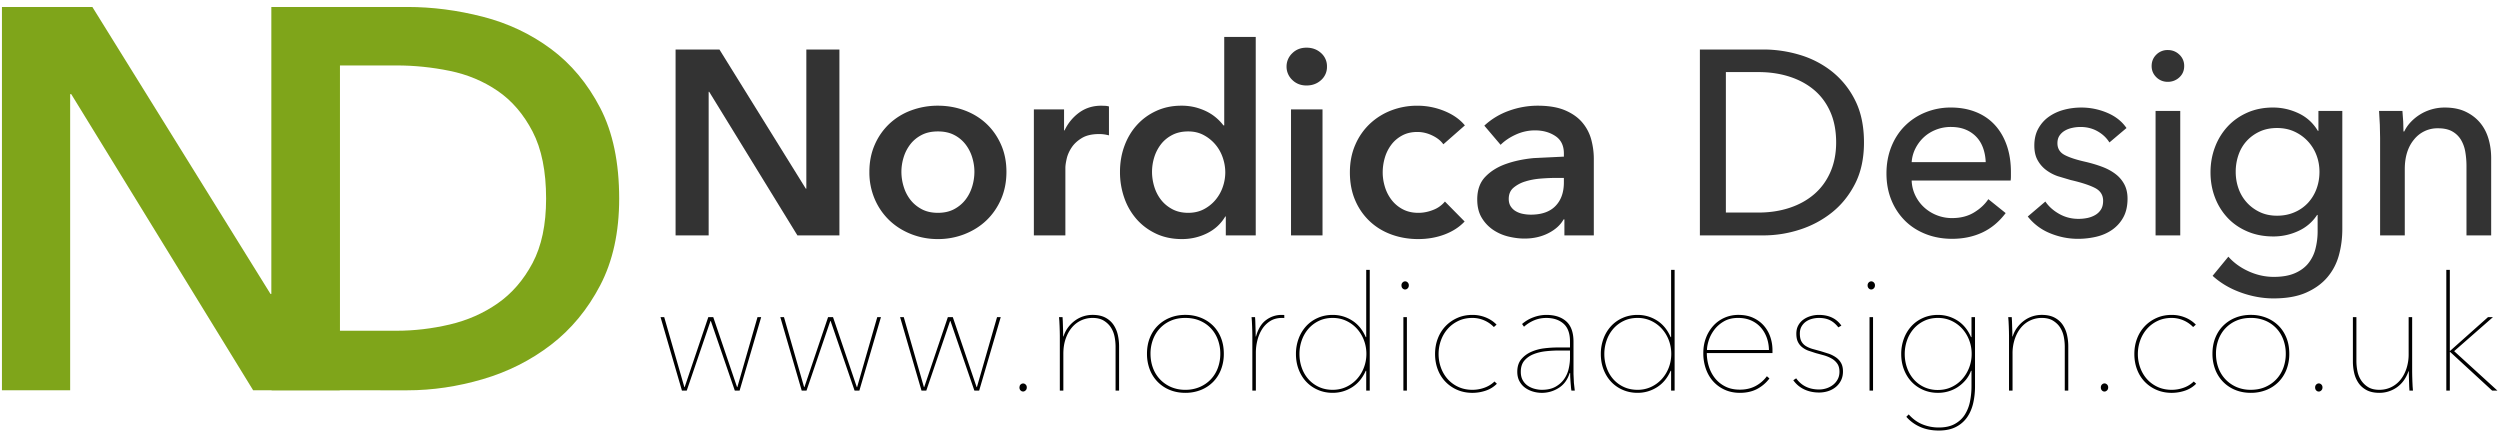 <?xml version="1.0" encoding="utf-8"?><svg xmlns="http://www.w3.org/2000/svg" xmlns:xlink="http://www.w3.org/1999/xlink" height="46.656" width="266.667" xmlns:v="https://vecta.io/nano"><defs><clipPath id="A"><path d="M0 34.992h200V0H0z"/></clipPath><path id="B" d="M81.87 3.668c-.077 0-.145.03-.205.09s-.089.14-.089.243c0 .093.03.17.089.229s.128.09.205.09.145-.03.205-.09.089-.136.089-.229c0-.103-.032-.184-.096-.243s-.13-.09-.198-.09"/></defs><g transform="matrix(1.333 0 0 -1.333 0 46.656)"><path d="M54.06 31.039h3.509l6.912-11.136h.042v11.136h2.647V16.164h-3.361l-7.06 11.492h-.042V16.164H54.06z" fill="#333"/><g clip-path="url(#A)"><g fill="#333"><path d="M72.131 21.248a4.03 4.03 0 0 1 .179-1.176c.118-.392.297-.743.535-1.051s.539-.56.904-.756.798-.294 1.302-.294.939.098 1.303.294.665.448.903.756.417.659.536 1.051a4.03 4.03 0 0 1 .179 1.176c0 .393-.06.781-.179 1.167a3.28 3.28 0 0 1-.536 1.04 2.7 2.7 0 0 1-.903.745c-.364.189-.798.284-1.303.284s-.938-.095-1.302-.284-.666-.438-.904-.745a3.26 3.26 0 0 1-.535-1.04c-.119-.386-.179-.774-.179-1.167m-2.563 0c0 .799.144 1.523.431 2.175a5.07 5.07 0 0 0 1.166 1.67 5.14 5.14 0 0 0 1.743 1.072 6.08 6.08 0 0 0 2.143.378c.757 0 1.471-.127 2.143-.378s1.254-.61 1.745-1.072.878-1.019 1.166-1.67.43-1.376.43-2.175-.144-1.527-.43-2.185-.677-1.222-1.166-1.691-1.072-.837-1.745-1.103a5.77 5.77 0 0 0-2.143-.399 5.77 5.77 0 0 0-2.143.399c-.673.266-1.253.634-1.743 1.103a5.16 5.16 0 0 0-1.166 1.691 5.41 5.41 0 0 0-.431 2.185m13.162 5.001h2.416v-1.681h.042a3.68 3.68 0 0 0 1.177 1.429c.504.364 1.092.546 1.764.546l.316-.011c.112-.007.21-.024.294-.052v-2.311c-.168.042-.312.07-.431.084s-.235.021-.347.021c-.574 0-1.036-.105-1.386-.316s-.624-.461-.82-.756-.329-.595-.399-.903-.105-.553-.105-.736v-5.399H82.73zm9.455-5.001c0-.392.06-.784.178-1.176s.298-.743.536-1.051.539-.56.904-.756.791-.294 1.281-.294c.462 0 .875.094 1.24.283a3.05 3.05 0 0 1 .935.746 3.25 3.25 0 0 1 .588 1.04 3.55 3.55 0 0 1 .2 1.166c0 .392-.067.785-.2 1.177s-.329.742-.588 1.05a3.19 3.19 0 0 1-.935.756c-.365.197-.778.295-1.24.295-.49 0-.917-.095-1.281-.284s-.666-.438-.904-.745a3.28 3.28 0 0 1-.536-1.04 3.97 3.97 0 0 1-.178-1.167m8.299-5.084h-2.395v1.513h-.042c-.351-.589-.838-1.037-1.461-1.345s-1.292-.462-2.006-.462c-.77 0-1.46.144-2.069.43s-1.128.673-1.555 1.156a5.12 5.12 0 0 0-.987 1.702 6.18 6.18 0 0 0-.347 2.09c0 .743.119 1.436.357 2.08s.574 1.205 1.008 1.681.953.851 1.555 1.124 1.261.41 1.975.41a4.48 4.48 0 0 0 1.24-.158c.364-.105.682-.235.955-.388a3.72 3.72 0 0 0 .704-.505 4.03 4.03 0 0 0 .483-.525h.064v7.08h2.521zm2.823 10.085h2.521V16.164h-2.521zm-.357 3.424a1.45 1.45 0 0 0 .451 1.061c.302.301.684.452 1.146.452s.851-.144 1.166-.431a1.4 1.4 0 0 0 .472-1.082 1.4 1.4 0 0 0-.472-1.082c-.315-.287-.704-.431-1.166-.431s-.844.151-1.146.452a1.45 1.45 0 0 0-.451 1.061m12.547-6.219c-.196.28-.49.515-.882.704s-.792.283-1.198.283c-.462 0-.868-.094-1.218-.283s-.641-.438-.872-.746a3.22 3.22 0 0 1-.515-1.041 4.15 4.15 0 0 1-.168-1.166c0-.392.059-.78.179-1.166a3.25 3.25 0 0 1 .535-1.04 2.72 2.72 0 0 1 .893-.745c.357-.189.774-.284 1.25-.284.392 0 .785.077 1.177.232a2.24 2.24 0 0 1 .945.672l1.576-1.597c-.42-.448-.956-.795-1.607-1.04s-1.355-.367-2.112-.367c-.742 0-1.446.118-2.111.356s-1.247.589-1.744 1.051a4.96 4.96 0 0 0-1.176 1.681c-.286.659-.431 1.408-.431 2.247 0 .813.143 1.548.431 2.207a5.04 5.04 0 0 0 1.166 1.681 5.2 5.2 0 0 0 1.712 1.071 5.74 5.74 0 0 0 2.09.378 5.7 5.7 0 0 0 2.154-.42c.693-.28 1.243-.666 1.649-1.155zm9.645-2.689h-.567c-.407 0-.834-.018-1.282-.053s-.861-.112-1.239-.231a2.65 2.65 0 0 1-.946-.504c-.252-.217-.378-.515-.378-.893 0-.238.053-.438.158-.599s.241-.291.409-.388a1.8 1.8 0 0 1 .568-.21c.21-.042.42-.063.63-.063.868 0 1.526.231 1.975.693s.672 1.092.672 1.891zm.042-3.319h-.063c-.252-.449-.658-.817-1.218-1.103s-1.198-.432-1.912-.432c-.407 0-.83.053-1.271.158s-.848.28-1.219.526a3.04 3.04 0 0 0-.924.966c-.246.399-.368.892-.368 1.481 0 .757.213 1.359.641 1.807s.977.791 1.649 1.03 1.418.395 2.238.472l2.405.116v.252c0 .63-.228 1.096-.683 1.397s-.998.452-1.628.452c-.533 0-1.043-.113-1.534-.336s-.896-.498-1.218-.82l-1.303 1.534c.574.532 1.236.931 1.986 1.197a6.74 6.74 0 0 0 2.279.4c.896 0 1.635-.127 2.217-.379s1.04-.581 1.376-.987a3.53 3.53 0 0 0 .704-1.366c.133-.504.199-1.008.199-1.512v-6.135h-2.353zm12.921.546h2.605c.896 0 1.727.126 2.49.378s1.422.617 1.975 1.093.984 1.064 1.292 1.765.462 1.491.462 2.374c0 .924-.154 1.737-.462 2.437s-.739 1.285-1.292 1.754-1.212.826-1.975 1.072-1.594.368-2.49.368h-2.605zm-2.08 13.047h5.105a10.09 10.09 0 0 0 2.858-.42 7.67 7.67 0 0 0 2.584-1.323 6.78 6.78 0 0 0 1.87-2.312c.476-.938.714-2.066.714-3.382 0-1.275-.238-2.378-.714-3.309s-1.1-1.702-1.87-2.311-1.632-1.065-2.584-1.366a9.44 9.44 0 0 0-2.858-.452h-5.105zm22.872-9.013c-.014.392-.081.759-.2 1.103s-.294.641-.525.893a2.47 2.47 0 0 1-.861.599c-.344.147-.746.22-1.208.22a3.19 3.19 0 0 1-1.187-.22c-.372-.147-.694-.347-.967-.599s-.497-.55-.673-.893a2.87 2.87 0 0 1-.304-1.103zm2.017-.798v-.337c0-.112-.007-.224-.021-.336h-7.921c.014-.417.108-.81.284-1.179a3.12 3.12 0 0 1 .704-.96 3.25 3.25 0 0 1 1.019-.636 3.29 3.29 0 0 1 1.229-.23c.672 0 1.253.147 1.743.442s.876.651 1.156 1.071l1.387-1.113c-.533-.706-1.16-1.225-1.881-1.559s-1.523-.5-2.405-.5c-.757 0-1.457.126-2.102.378s-1.197.606-1.659 1.061a4.92 4.92 0 0 0-1.093 1.649c-.266.644-.399 1.359-.399 2.144 0 .77.13 1.481.389 2.132s.622 1.208 1.085 1.67a4.96 4.96 0 0 0 1.642 1.082 5.33 5.33 0 0 0 2.042.389c.73 0 1.393-.12 1.99-.357s1.102-.582 1.516-1.03.734-.991.958-1.628.337-1.355.337-2.153m7.882 2.373c-.224.364-.539.662-.945.893s-.862.346-1.366.346c-.224 0-.448-.024-.672-.073s-.424-.126-.599-.231-.315-.239-.42-.399-.158-.361-.158-.599c0-.42.189-.732.567-.935s.946-.389 1.702-.557c.476-.112.917-.245 1.324-.399s.759-.347 1.061-.578a2.48 2.48 0 0 0 .704-.83c.168-.322.252-.7.252-1.134 0-.588-.113-1.086-.336-1.492a2.91 2.91 0 0 0-.893-.998c-.371-.259-.795-.445-1.271-.557a6.41 6.41 0 0 0-1.471-.168c-.756 0-1.496.147-2.217.441a4.34 4.34 0 0 0-1.796 1.345l1.408 1.198c.266-.393.633-.722 1.103-.988s.983-.399 1.544-.399a3.49 3.49 0 0 1 .725.073c.231.05.441.13.63.242s.339.259.452.441.168.413.168.693c0 .463-.221.806-.662 1.03s-1.089.434-1.943.631l-1.019.304a3.4 3.4 0 0 0-.935.494c-.281.21-.508.473-.683.788s-.263.704-.263 1.166c0 .532.109.99.326 1.376s.5.7.851.945.749.428 1.197.547.911.178 1.387.178a5.29 5.29 0 0 0 2.07-.42c.665-.28 1.179-.687 1.544-1.219zm5.668-7.437h-1.975v9.958h1.975zm.315 13.551c0-.364-.128-.665-.385-.903a1.32 1.32 0 0 0-.928-.358 1.26 1.26 0 0 0-.917.368c-.25.245-.375.543-.375.893 0 .364.125.669.375.914a1.26 1.26 0 0 0 .917.368c.361 0 .671-.123.928-.368a1.21 1.21 0 0 0 .385-.914m4.123-8.467c0-.462.074-.903.221-1.323a3.27 3.27 0 0 1 .654-1.114c.287-.322.635-.581 1.043-.777s.871-.294 1.391-.294c.505 0 .969.091 1.391.273a3.17 3.17 0 0 1 1.075.746 3.34 3.34 0 0 1 .684 1.113c.162.427.243.886.243 1.376 0 .476-.081.925-.243 1.345a3.38 3.38 0 0 1-.695 1.113c-.302.323-.66.578-1.075.768s-.875.283-1.38.283c-.52 0-.984-.094-1.391-.283s-.756-.442-1.043-.757-.506-.687-.654-1.114a4.11 4.11 0 0 1-.221-1.355m-.588-6.786c.434-.49.977-.882 1.628-1.176s1.32-.441 2.006-.441c.659 0 1.212.094 1.66.283s.809.448 1.082.777a3.01 3.01 0 0 1 .588 1.166 5.64 5.64 0 0 1 .179 1.45v1.282h-.042a3.5 3.5 0 0 0-1.492-1.282 4.71 4.71 0 0 0-2.017-.441c-.756 0-1.446.133-2.069.399s-1.152.63-1.586 1.093a4.91 4.91 0 0 0-1.009 1.628c-.238.623-.357 1.292-.357 2.006s.119 1.387.357 2.017a5.02 5.02 0 0 0 1.009 1.65c.434.469.959.84 1.575 1.113s1.303.41 2.059.41c.715 0 1.397-.154 2.049-.462s1.166-.778 1.544-1.408h.042v1.597h1.912v-9.455c0-.728-.091-1.425-.273-2.09s-.49-1.254-.924-1.765-1.002-.921-1.703-1.23-1.568-.461-2.605-.461c-.868 0-1.74.157-2.615.472s-1.629.76-2.259 1.335zm13.928 11.66l.063-.851.021-.788h.063c.126.266.297.515.515.746a3.7 3.7 0 0 0 .746.609c.28.175.588.312.924.41a3.74 3.74 0 0 0 1.051.147c.644 0 1.198-.108 1.659-.326s.848-.508 1.156-.871.536-.792.683-1.282.221-1.016.221-1.576v-6.176h-1.976v5.525a6.79 6.79 0 0 1-.094 1.156 2.78 2.78 0 0 1-.346.966 1.89 1.89 0 0 1-.694.672c-.294.168-.672.252-1.135.252a2.39 2.39 0 0 1-1.922-.892c-.498-.596-.746-1.391-.746-2.385v-5.294h-1.975v7.815l-.021 1.03-.063 1.113z"/></g><path d="M59.183 3.744H58.8l-1.918 5.573h-.025l-1.904-5.573h-.384l-1.713 5.879h.294l1.611-5.598h.026l1.891 5.598h.396l1.904-5.598h.026l1.611 5.598h.294zm9.584 0h-.383l-1.917 5.573h-.026l-1.904-5.573h-.384L62.44 9.623h.294l1.611-5.598h.026l1.891 5.598h.396l1.904-5.598h.026l1.611 5.598h.294zm9.585 0h-.383l-1.918 5.573h-.025l-1.904-5.573h-.384l-1.713 5.879h.294l1.611-5.598h.025l1.892 5.598h.396l1.904-5.598h.026l1.61 5.598h.295z"/><use xlink:href="#B"/><path d="M85.472 8.806a2.64 2.64 0 0 0 .55.543c.204.149.426.262.664.339a2.4 2.4 0 0 0 .742.115c.409 0 .749-.073 1.022-.217s.49-.337.652-.575a2.35 2.35 0 0 0 .345-.806 4.07 4.07 0 0 0 .102-.907V3.744h-.281v3.528a4.18 4.18 0 0 1-.076.767c-.052.272-.147.519-.288.742s-.33.406-.569.555-.541.224-.907.224c-.324 0-.629-.067-.914-.198a2.12 2.12 0 0 1-.741-.569c-.208-.247-.376-.548-.499-.901s-.185-.756-.185-1.208v-2.94h-.282v4.397l-.006.345-.013.416-.019.402-.026.32h.282l.019-.32.013-.415.013-.435.006-.377h.025c.086.273.209.516.371.729m12.177-2.109a3.2 3.2 0 0 1-.192 1.112c-.128.349-.313.654-.556.914s-.537.465-.882.614-.735.223-1.169.223-.823-.074-1.163-.223a2.62 2.62 0 0 1-.876-.614c-.243-.26-.428-.565-.556-.914a3.2 3.2 0 0 1-.191-1.112c0-.4.064-.775.191-1.125a2.64 2.64 0 0 1 .556-.913c.243-.26.535-.467.876-.62a2.81 2.81 0 0 1 1.163-.23 2.84 2.84 0 0 1 1.169.23c.345.153.639.36.882.62s.428.564.556.913a3.25 3.25 0 0 1 .192 1.125m.281 0a3.45 3.45 0 0 0-.224-1.265 2.88 2.88 0 0 0-.632-.99 2.86 2.86 0 0 0-.978-.646 3.3 3.3 0 0 0-1.246-.23c-.452 0-.865.077-1.24.23a2.86 2.86 0 0 0-.971.646 2.87 2.87 0 0 0-.633.99 3.47 3.47 0 0 0-.224 1.265c0 .46.075.88.224 1.259s.36.705.633.978a2.9 2.9 0 0 0 .971.639c.375.153.788.23 1.24.23a3.3 3.3 0 0 0 1.246-.23 2.9 2.9 0 0 0 .978-.639 2.84 2.84 0 0 0 .632-.978c.15-.379.224-.799.224-1.259m3.395 2.703a2.04 2.04 0 0 0 1.214.402h.115c.034 0 .072-.004.115-.012v-.243c-.034.008-.066.013-.096.013h-.07c-.375 0-.695-.083-.959-.249a2.09 2.09 0 0 1-.652-.652c-.17-.269-.295-.567-.376-.895a4.02 4.02 0 0 1-.122-.978V3.744h-.281v4.397l-.006.345-.013.415-.019.403-.026.32h.281l.02-.32.012-.415.013-.435.006-.377h.026c.17.614.443 1.054.818 1.323m2.658-2.729c0-.383.062-.75.185-1.099a2.73 2.73 0 0 1 .531-.914 2.56 2.56 0 0 1 .837-.62c.328-.153.697-.23 1.105-.23.392 0 .752.077 1.08.23a2.7 2.7 0 0 1 .85.62 2.89 2.89 0 0 1 .563.914c.136.349.204.72.204 1.112a3.04 3.04 0 0 1-.204 1.112 2.9 2.9 0 0 1-.563.914 2.7 2.7 0 0 1-.85.62c-.328.153-.688.23-1.08.23-.408 0-.777-.079-1.105-.237a2.58 2.58 0 0 1-.837-.632 2.83 2.83 0 0 1-.531-.921 3.26 3.26 0 0 1-.185-1.099m5.342 6.736h.282V3.744h-.282v1.585h-.038c-.256-.579-.62-1.018-1.093-1.316s-.99-.447-1.553-.447c-.426 0-.82.078-1.182.236s-.673.374-.933.651-.462.606-.607.985-.217.79-.217 1.233a3.48 3.48 0 0 0 .217 1.24 3.02 3.02 0 0 0 .607.997c.26.281.571.5.933.658s.756.236 1.182.236c.563 0 1.08-.149 1.553-.447s.837-.741 1.093-1.329h.038zm2.974-3.783h.281V3.745h-.281zm.141 2.211c-.077 0-.145.03-.205.089s-.089.141-.089.243a.31.31 0 0 0 .089.23c.06.06.128.09.205.09a.28.28 0 0 0 .204-.09.31.31 0 0 0 .09-.23c0-.102-.032-.183-.096-.243a.29.29 0 0 0-.198-.089m7.098-3.004c-.222.23-.482.409-.78.537a2.34 2.34 0 0 1-.933.192c-.417 0-.792-.079-1.124-.237s-.616-.368-.851-.633-.415-.571-.543-.92a3.17 3.17 0 0 1-.191-1.099 3.19 3.19 0 0 1 .191-1.099c.128-.35.309-.654.543-.914a2.59 2.59 0 0 1 .851-.62c.332-.153.707-.23 1.124-.23a2.81 2.81 0 0 1 .952.166c.311.111.582.277.812.499l.192-.179a2.27 2.27 0 0 0-.901-.556c-.345-.115-.697-.173-1.055-.173-.434 0-.833.077-1.195.23a2.9 2.9 0 0 0-.946.64 2.86 2.86 0 0 0-.626.983c-.149.384-.224.802-.224 1.253s.075.869.224 1.252a2.94 2.94 0 0 0 .626.991c.268.277.584.494.946.652s.761.236 1.195.236a2.82 2.82 0 0 0 1.067-.204c.337-.137.625-.328.863-.575zm6.093-1.879h-.908c-.323 0-.664-.019-1.022-.057s-.686-.118-.984-.236-.544-.29-.735-.512-.288-.52-.288-.895c0-.273.053-.501.16-.683a1.32 1.32 0 0 1 .409-.442 1.78 1.78 0 0 1 .55-.242c.2-.052.389-.077.568-.077.435 0 .797.081 1.086.243s.522.368.697.62a2.34 2.34 0 0 1 .364.83c.068.302.103.599.103.889zm.281-1.878l.032-.71.07-.62h-.268a2.58 2.58 0 0 0-.039.313l-.032.384-.025.389-.006.32h-.039c-.17-.537-.464-.935-.882-1.195a2.49 2.49 0 0 0-1.342-.39 2.53 2.53 0 0 0-.709.102c-.234.069-.445.171-.633.307s-.338.311-.453.524-.173.464-.173.754c0 .418.109.754.326 1.01s.488.454.811.594.671.233 1.042.275a8.87 8.87 0 0 0 1.016.064h1.023v.473c0 .656-.175 1.135-.524 1.438s-.806.453-1.368.453c-.349 0-.675-.064-.978-.191a2.91 2.91 0 0 1-.811-.512l-.153.218c.272.238.581.419.926.543a2.99 2.99 0 0 0 1.016.185c.673 0 1.204-.172 1.591-.517s.582-.889.582-1.63zm2.467 1.597a3.26 3.26 0 0 1 .186-1.099c.123-.35.3-.654.53-.914a2.56 2.56 0 0 1 .837-.62c.328-.153.697-.23 1.106-.23a2.52 2.52 0 0 1 1.079.23 2.7 2.7 0 0 1 .85.62 2.89 2.89 0 0 1 .563.914c.136.349.204.72.204 1.112a3.04 3.04 0 0 1-.204 1.112 2.9 2.9 0 0 1-.563.914 2.7 2.7 0 0 1-.85.62 2.52 2.52 0 0 1-1.079.23c-.409 0-.778-.079-1.106-.237a2.58 2.58 0 0 1-.837-.632 2.82 2.82 0 0 1-.53-.921 3.26 3.26 0 0 1-.186-1.099m5.343 6.736h.281V3.744h-.281v1.585h-.039c-.255-.579-.619-1.018-1.093-1.316s-.99-.447-1.552-.447c-.427 0-.821.078-1.182.236a2.79 2.79 0 0 0-.934.651c-.26.278-.462.606-.607.985s-.217.79-.217 1.233a3.48 3.48 0 0 0 .217 1.24 3.02 3.02 0 0 0 .607.997 2.75 2.75 0 0 0 .934.658c.361.158.755.236 1.182.236.562 0 1.079-.149 1.552-.447s.838-.741 1.093-1.329h.039zm7.83-6.416c-.009.383-.075.733-.198 1.048s-.292.586-.505.811-.469.401-.767.525-.631.185-.997.185c-.443 0-.822-.092-1.137-.275s-.573-.409-.773-.677-.348-.55-.441-.844-.141-.551-.141-.773zm-4.972-.243a3.6 3.6 0 0 1 .16-1.061 2.87 2.87 0 0 1 .485-.939 2.46 2.46 0 0 1 .825-.671c.332-.171.724-.256 1.176-.256.46 0 .869.092 1.227.275a2.71 2.71 0 0 1 .933.799l.204-.179a2.97 2.97 0 0 0-1.016-.857c-.388-.196-.837-.293-1.348-.293-.435 0-.831.078-1.189.236a2.76 2.76 0 0 0-.926.658c-.261.281-.46.618-.601 1.01a3.75 3.75 0 0 0-.211 1.278c0 .443.072.852.217 1.227a3.01 3.01 0 0 0 .597.972 2.63 2.63 0 0 0 .89.632c.342.149.709.224 1.101.224.462 0 .863-.082 1.204-.243s.626-.375.852-.639a2.67 2.67 0 0 0 .507-.901 3.27 3.27 0 0 0 .166-1.029v-.243zm10.895-1.47c0-.264-.051-.5-.153-.709s-.241-.386-.416-.531a1.87 1.87 0 0 0-.607-.332c-.23-.076-.477-.115-.741-.115-.435 0-.829.083-1.183.25a2.2 2.2 0 0 0-.875.734l.23.153c.426-.596 1.039-.894 1.841-.894a1.89 1.89 0 0 1 .568.089 1.69 1.69 0 0 1 .524.269c.158.119.286.268.384.447s.147.383.147.614c0 .272-.062.494-.185.664s-.28.307-.467.409a3.02 3.02 0 0 1-.62.249l-.633.173-.6.198a1.76 1.76 0 0 0-.492.281c-.141.115-.252.258-.333.428s-.121.384-.121.64.051.477.153.664a1.38 1.38 0 0 0 .409.466c.17.124.365.218.582.282s.437.095.658.095c.801 0 1.402-.285 1.802-.856l-.243-.14c-.196.255-.417.445-.664.569s-.546.185-.895.185a2.24 2.24 0 0 1-.511-.064c-.179-.043-.343-.113-.492-.211s-.273-.228-.371-.39-.147-.358-.147-.588c0-.256.04-.46.121-.613s.194-.277.339-.371.32-.172.524-.236l.678-.186.671-.21c.217-.081.409-.182.575-.301a1.33 1.33 0 0 0 .396-.447c.098-.179.147-.401.147-.665m2.125 4.346h.281V3.745h-.281zm.14 2.211c-.076 0-.145.03-.204.089a.33.33 0 0 0-.089.243.31.31 0 0 0 .089.23.28.28 0 0 0 .204.09c.077 0 .145-.03.205-.09a.31.31 0 0 0 .089-.23c0-.102-.031-.183-.095-.243s-.13-.089-.199-.089m2.677-5.164c0-.383.062-.75.185-1.099a2.79 2.79 0 0 1 .531-.92 2.52 2.52 0 0 1 .837-.627 2.57 2.57 0 0 1 1.105-.23c.392 0 .752.077 1.08.23a2.63 2.63 0 0 1 .85.627c.239.264.426.57.563.92a3.02 3.02 0 0 1 .204 1.112 3.04 3.04 0 0 1-.204 1.112 2.9 2.9 0 0 1-.563.914 2.7 2.7 0 0 1-.85.62c-.328.153-.688.23-1.08.23-.408 0-.778-.079-1.105-.237a2.59 2.59 0 0 1-.837-.632 2.83 2.83 0 0 1-.531-.921 3.26 3.26 0 0 1-.185-1.099m5.342-1.342h-.038c-.111-.29-.26-.543-.448-.76a2.95 2.95 0 0 0-.626-.55c-.23-.149-.479-.262-.748-.339s-.543-.114-.824-.114c-.426 0-.82.078-1.182.236s-.673.374-.933.651-.462.606-.607.985-.217.79-.217 1.233a3.48 3.48 0 0 0 .217 1.24 3.02 3.02 0 0 0 .607.997c.26.281.571.5.933.658s.756.236 1.182.236c.563 0 1.08-.149 1.553-.447s.837-.741 1.093-1.329h.038v1.598h.282V4.077a6.04 6.04 0 0 0-.147-1.343c-.099-.425-.261-.8-.486-1.124a2.42 2.42 0 0 0-.895-.773c-.37-.192-.828-.288-1.374-.288-.554 0-1.048.096-1.482.288a3.15 3.15 0 0 0-1.113.811l.192.192c.324-.366.693-.633 1.106-.799a3.45 3.45 0 0 1 1.297-.249c.511 0 .938.093 1.278.281s.609.434.806.742a3.1 3.1 0 0 1 .415 1.054 6.14 6.14 0 0 1 .121 1.233zm3.668 3.477a2.64 2.64 0 0 0 .55.543c.204.149.426.262.664.339a2.4 2.4 0 0 0 .742.115c.409 0 .749-.073 1.022-.217s.49-.337.652-.575a2.35 2.35 0 0 0 .345-.806 4.07 4.07 0 0 0 .102-.907V3.744h-.281v3.528a4.18 4.18 0 0 1-.076.767c-.052.272-.148.519-.288.742s-.33.406-.569.555-.541.224-.907.224c-.324 0-.629-.067-.914-.198s-.533-.322-.742-.569-.375-.548-.498-.901a3.64 3.64 0 0 1-.185-1.208v-2.94h-.282v4.397l-.006.345-.013.416-.019.402-.026.32h.282l.019-.32.012-.415.014-.435.006-.377h.025c.085.273.209.516.371.729m6.976-5.138c-.077 0-.145.03-.205.09s-.089.14-.089.243c0 .093.03.17.089.229s.128.09.205.09.145-.03.205-.09.089-.136.089-.229c0-.103-.032-.184-.096-.243s-.13-.09-.198-.09m7.091 5.163a2.37 2.37 0 0 1-.779.537c-.299.128-.61.192-.933.192-.418 0-.793-.079-1.125-.237a2.62 2.62 0 0 1-.85-.633c-.234-.264-.416-.571-.543-.92s-.192-.716-.192-1.099a3.17 3.17 0 0 1 .192-1.099c.127-.35.309-.654.543-.914s.518-.467.85-.62.707-.23 1.125-.23c.323 0 .641.055.952.166a2.23 2.23 0 0 1 .811.499l.192-.179a2.27 2.27 0 0 0-.901-.556 3.31 3.31 0 0 0-1.054-.173c-.435 0-.833.077-1.196.23a2.89 2.89 0 0 0-.946.64 2.84 2.84 0 0 0-.625.983c-.149.384-.224.802-.224 1.253s.075.869.224 1.252a2.94 2.94 0 0 0 .625.991c.268.277.584.494.946.652s.761.236 1.196.236c.374 0 .73-.068 1.067-.204a2.48 2.48 0 0 0 .862-.575zm7.414-2.134a3.2 3.2 0 0 1-.192 1.112c-.128.349-.313.654-.556.914a2.61 2.61 0 0 1-.881.614 2.93 2.93 0 0 1-1.17.223c-.435 0-.823-.074-1.163-.223a2.62 2.62 0 0 1-.876-.614c-.243-.26-.428-.565-.556-.914a3.2 3.2 0 0 1-.191-1.112c0-.4.064-.775.191-1.125a2.64 2.64 0 0 1 .556-.913c.243-.26.535-.467.876-.62a2.81 2.81 0 0 1 1.163-.23c.435 0 .824.076 1.17.23s.638.36.881.62.428.564.556.913a3.25 3.25 0 0 1 .192 1.125m.281 0a3.47 3.47 0 0 0-.223-1.265 2.9 2.9 0 0 0-.633-.99 2.86 2.86 0 0 0-.978-.646 3.3 3.3 0 0 0-1.246-.23c-.452 0-.865.077-1.24.23a2.86 2.86 0 0 0-.971.646 2.87 2.87 0 0 0-.633.99 3.47 3.47 0 0 0-.224 1.265c0 .46.075.88.224 1.259s.36.705.633.978a2.9 2.9 0 0 0 .971.639c.375.153.788.23 1.24.23a3.3 3.3 0 0 0 1.246-.23 2.9 2.9 0 0 0 .978-.639c.272-.273.483-.599.633-.978s.223-.799.223-1.259m2.362-3.029c-.077 0-.145.03-.205.09s-.089.14-.089.243c0 .093.03.17.089.229s.128.09.205.09.145-.03.205-.09.089-.136.089-.229c0-.103-.032-.184-.096-.243s-.13-.09-.198-.09m6.799.888a2.37 2.37 0 0 0-.543-.543c-.205-.145-.426-.255-.665-.332a2.4 2.4 0 0 0-.741-.115c-.409 0-.75.072-1.023.217s-.49.336-.652.575a2.35 2.35 0 0 0-.345.805 4.07 4.07 0 0 0-.102.908v3.553h.281V6.096a4.14 4.14 0 0 1 .077-.773c.051-.268.147-.514.287-.735a1.8 1.8 0 0 1 .563-.556c.234-.149.539-.224.914-.224.324 0 .628.066.913.198a2.15 2.15 0 0 1 .742.569c.209.248.375.548.498.901a3.64 3.64 0 0 1 .186 1.208v2.94h.281V5.227l.006-.345.013-.415.019-.403.026-.32h-.281l-.019.32-.013.415-.013.435-.007.377h-.025c-.094-.273-.22-.517-.377-.735m3.698 2.358l3.042 2.709h.396l-3.105-2.722 3.463-3.157h-.421l-3.375 3.106h-.013V3.744h-.281v9.663h.281V6.914z"/><g fill="#7fa51a"><path d="M.156 34.443h7.235l14.253-22.961h.087v22.961h5.459V3.77h-6.932L5.701 27.467h-.087V3.77H.156z"/><path d="M31.741 8.535c1.415 0 2.831.167 4.246.499s2.692.894 3.834 1.689 2.072 1.87 2.794 3.228 1.084 3.076 1.084 5.155c0 2.195-.362 3.986-1.084 5.372s-1.653 2.47-2.794 3.25-2.419 1.313-3.834 1.602-2.831.434-4.246.434h-4.549V8.535zM21.734 34.443h10.874c1.992 0 4-.261 6.022-.78s3.84-1.379 5.458-2.578 2.931-2.773 3.943-4.722 1.516-4.37 1.516-7.257c0-2.686-.506-4.997-1.516-6.932s-2.326-3.524-3.943-4.765-3.437-2.159-5.458-2.751-4.03-.889-6.022-.889H21.734z"/></g></g></g></svg>